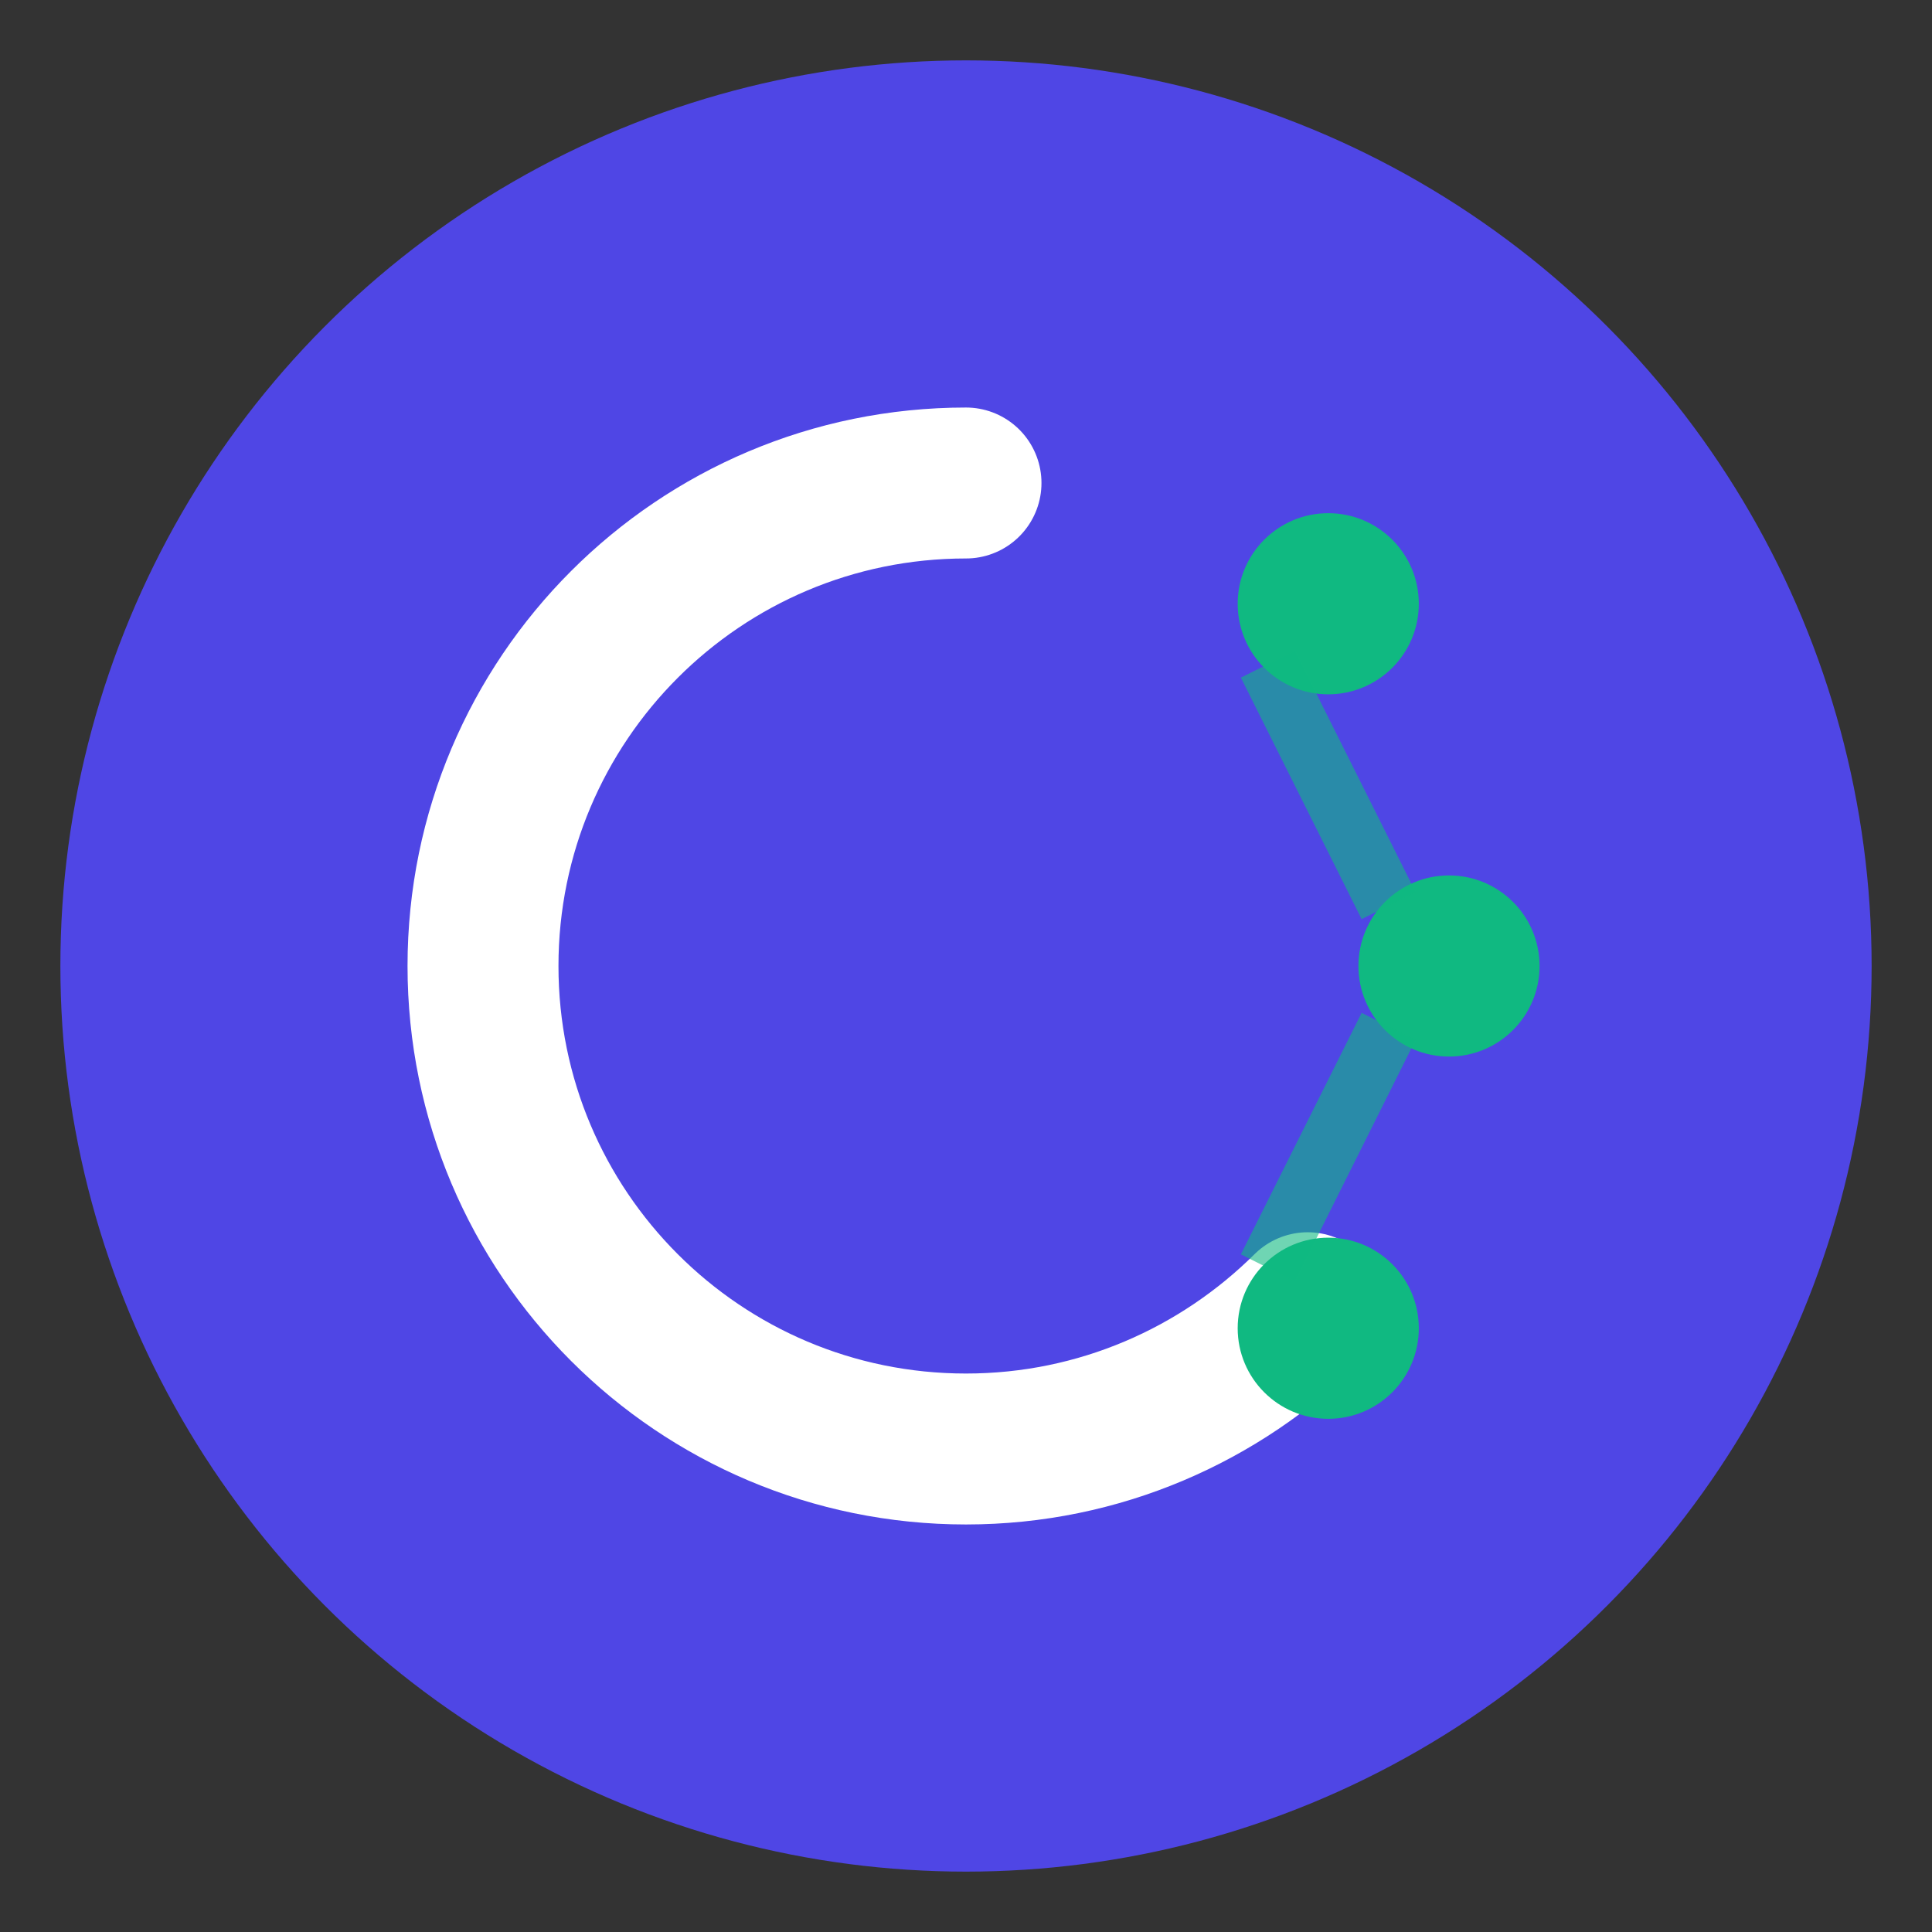 <svg xmlns="http://www.w3.org/2000/svg" viewBox="0 0 32 32" width="32" height="32">
  <rect x="0" y="0" width="32" height="32" fill="#333333" stroke="none"/>
  <!-- Background Circle -->
  <circle cx="16" cy="16" r="15" fill="#4F46E5" />
  
  <!-- Letter C -->
  <path d="M16 8C11.58 8 8 11.58 8 16s3.58 8 8 8c2.21 0 4.21-0.9 5.66-2.34" 
        stroke="white" 
        stroke-width="2.5" 
        stroke-linecap="round" 
        fill="none" />
  
  <!-- Network dots representing company connections -->
  <circle cx="22" cy="10" r="1.5" fill="#10B981" />
  <circle cx="24" cy="16" r="1.5" fill="#10B981" />
  <circle cx="22" cy="22" r="1.5" fill="#10B981" />
  
  <!-- Connection lines -->
  <line x1="21" y1="11" x2="23" y2="15" stroke="#10B981" stroke-width="1" opacity="0.6" />
  <line x1="23" y1="17" x2="21" y2="21" stroke="#10B981" stroke-width="1" opacity="0.6" />
</svg>